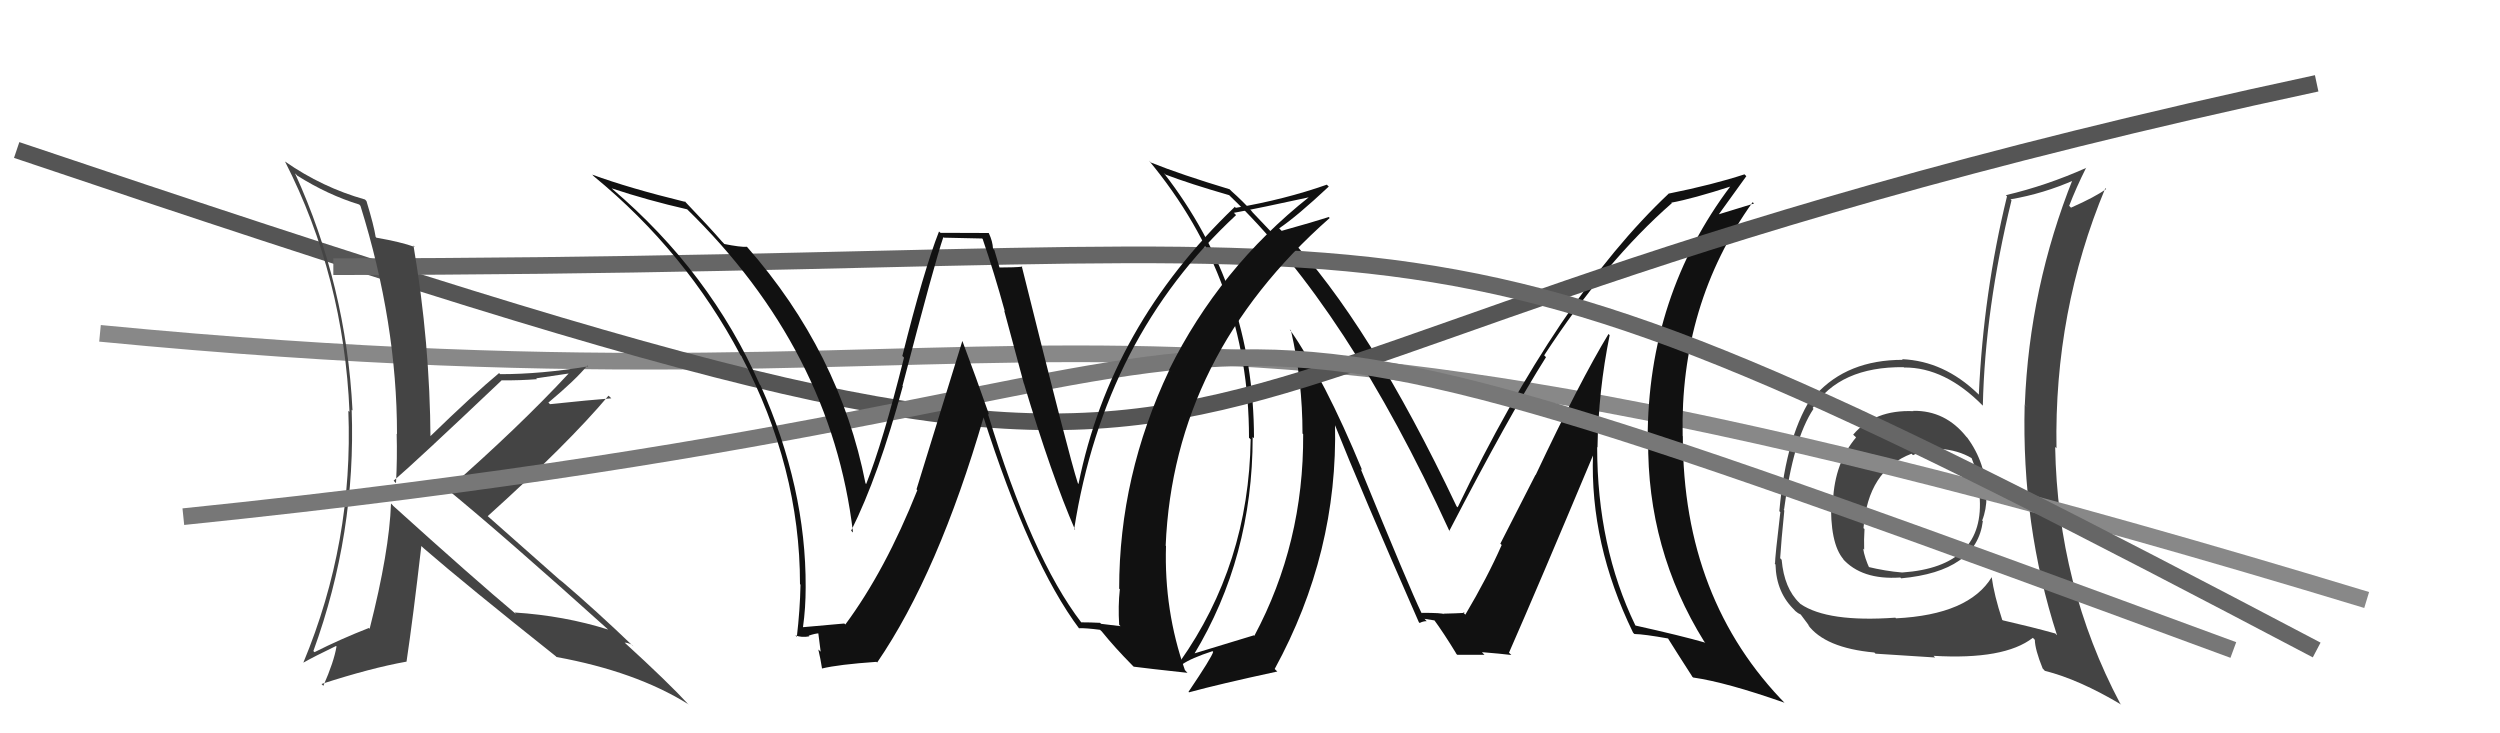 <svg xmlns="http://www.w3.org/2000/svg" width="150" height="44" viewBox="0,0,150,44"><path fill="#444" d="M114.75 24.61L114.74 24.60L114.81 24.67Q112.47 24.57 111.19 26.08L111.34 26.22L111.36 26.25Q110.09 27.76 109.98 30.04L109.89 29.96L109.87 29.94Q109.78 32.62 110.62 33.57L110.57 33.53L110.54 33.50Q111.69 34.81 114.02 34.65L114.01 34.64L114.07 34.70Q118.59 34.28 118.97 31.27L118.98 31.28L118.93 31.23Q119.19 30.58 119.19 29.78L119.16 29.75L119.21 29.79Q119.16 27.77 118.02 26.24L118.00 26.23L118.00 26.23Q116.73 24.62 114.79 24.65ZM119.50 34.62L119.52 34.63L119.51 34.62Q118.14 36.88 113.76 37.10L113.70 37.04L113.72 37.06Q109.67 37.35 108.03 36.24L108.00 36.21L107.97 36.18Q107.05 35.30 106.90 33.59L106.92 33.61L106.81 33.49Q106.87 32.49 107.06 30.63L106.92 30.49L107.04 30.60Q107.59 26.36 108.81 24.53L108.75 24.47L108.76 24.48Q110.38 21.99 114.22 22.03L114.17 21.98L114.24 22.05Q116.70 22.03 118.98 24.35L118.95 24.32L118.97 24.34Q119.10 18.53 120.69 12.02L120.74 12.07L120.63 11.96Q122.62 11.62 124.49 10.79L124.47 10.77L124.39 10.69Q121.76 17.27 121.49 24.27L121.64 24.42L121.48 24.27Q121.29 31.53 123.42 38.11L123.38 38.08L123.32 38.01Q121.88 37.61 120.17 37.22L120.12 37.18L120.13 37.18Q119.65 35.72 119.50 34.62ZM122.58 40.13L122.61 40.16L122.69 40.25Q124.73 40.76 127.28 42.28L127.38 42.38L127.21 42.21Q123.46 35.12 123.31 26.82L123.38 26.88L123.39 26.90Q123.24 18.67 126.32 11.29L126.29 11.26L126.37 11.34Q125.71 11.82 124.26 12.46L124.25 12.45L124.15 12.35Q124.56 11.28 125.17 10.06L125.29 10.18L125.18 10.07Q122.78 11.14 120.35 11.71L120.28 11.64L120.42 11.78Q119.00 17.59 118.73 23.68L118.72 23.67L118.66 23.61Q116.63 21.66 114.12 21.55L114.21 21.63L114.16 21.59Q110.85 21.59 108.95 23.68L108.91 23.65L108.86 23.60Q107.18 25.98 106.76 30.67L106.65 30.56L106.82 30.73Q106.50 33.42 106.50 33.83L106.40 33.74L106.53 33.87Q106.57 35.58 107.71 36.64L107.59 36.53L107.73 36.67Q107.87 36.80 108.06 36.88L108.02 36.84L108.58 37.59L108.46 37.47Q109.49 38.88 112.46 39.15L112.43 39.12L112.53 39.22Q114.74 39.37 116.11 39.45L116.08 39.42L116.01 39.35Q120.26 39.60 121.97 38.27L122.02 38.32L122.09 38.39Q122.10 38.97 122.56 40.11ZM116.38 26.93L116.37 26.92L116.38 26.93Q117.48 27.00 118.32 27.50L118.27 27.45L118.29 27.47Q118.81 28.79 118.89 29.82L118.77 29.69L118.77 29.70Q119.15 34.00 114.13 34.35L113.98 34.20L114.13 34.35Q113.14 34.27 112.03 34.00L112.11 34.08L112.20 34.17Q111.87 33.46 111.79 32.92L111.74 32.87L111.85 32.98Q111.83 32.36 111.87 31.75L111.86 31.73L111.81 31.69Q112.07 28.21 114.70 27.22L114.63 27.16L114.78 27.31Q115.68 26.87 116.36 26.91Z"/><path d="M6 20 C68 26,63 12,142 36" stroke="#888" fill="none"/><path fill="#111" d="M96.57 20.10L96.48 20.01L96.51 20.04Q94.80 22.86 92.14 28.50L92.13 28.49L90.02 32.62L90.10 32.70Q89.25 34.64 87.92 36.88L87.92 36.88L87.78 36.74Q88.28 36.78 86.60 36.82L86.71 36.92L86.63 36.85Q86.56 36.77 85.30 36.77L85.36 36.83L85.28 36.76Q84.57 35.29 81.64 28.13L81.67 28.16L81.73 28.21Q79.48 22.76 77.38 19.76L77.47 19.84L77.46 19.84Q78.15 22.85 78.15 26.01L78.24 26.10L78.19 26.05Q78.23 32.59 75.26 38.15L75.30 38.19L75.23 38.12Q73.94 38.51 71.58 39.23L71.46 39.12L71.63 39.28Q75.16 33.45 75.16 26.22L75.19 26.25L75.24 26.29Q75.23 17.33 69.82 10.37L69.80 10.35L69.92 10.47Q71.39 11.03 73.75 11.71L73.88 11.84L73.80 11.76Q80.86 18.51 86.95 31.83L87.04 31.92L86.96 31.85Q90.55 24.93 92.76 21.43L92.77 21.44L92.65 21.32Q96.35 15.65 100.31 12.19L100.20 12.08L100.28 12.16Q101.54 11.93 103.90 11.17L103.78 11.06L103.86 11.13Q98.86 17.75 98.86 26.35L98.75 26.24L98.89 26.38Q98.82 32.97 102.25 38.49L102.22 38.46L102.32 38.56Q100.86 38.14 98.12 37.53L98.29 37.69L98.12 37.52Q95.83 32.80 95.83 26.82L95.87 26.87L95.85 26.85Q95.90 23.46 96.58 20.11ZM98.03 38.01L98.04 38.01L98.06 38.04Q98.64 38.05 100.09 38.31L100.14 38.37L100.07 38.29Q100.58 39.11 101.54 40.60L101.53 40.60L101.59 40.65Q103.59 40.94 107.06 42.16L107.23 42.33L107.19 42.29Q100.97 35.99 100.97 26.17L100.84 26.05L100.96 26.17Q100.78 18.26 105.16 12.13L105.24 12.21L103.02 12.89L103.07 12.94Q104.14 11.45 104.78 10.57L104.81 10.60L104.67 10.46Q102.78 11.08 100.15 11.61L100.24 11.71L100.14 11.60Q93.51 17.84 87.46 30.44L87.33 30.32L87.39 30.37Q82.17 19.37 77.22 14.11L77.33 14.22L77.25 14.14Q76.93 14.12 76.36 14.01L76.39 14.04L75.05 12.63L75.17 12.74Q74.57 12.07 73.88 11.46L73.78 11.36L73.79 11.36Q70.84 10.47 69.05 9.75L68.92 9.62L68.93 9.63Q74.94 16.86 74.94 26.27L74.96 26.28L75.04 26.36Q74.93 33.86 70.78 39.72L70.92 39.87L70.92 39.87Q71.46 39.49 72.75 39.07L72.89 39.21L72.79 39.11Q72.72 39.42 71.31 41.51L71.19 41.39L71.34 41.54Q73.13 41.05 76.64 40.29L76.64 40.29L76.48 40.14Q80.29 33.17 80.10 25.41L80.10 25.40L80.03 25.34Q81.67 29.45 85.13 37.33L85.17 37.37L85.18 37.38Q85.38 37.27 85.60 37.27L85.47 37.13L86.10 37.23L86.00 37.13Q86.62 37.97 87.41 39.27L87.31 39.16L87.44 39.29Q89.07 39.29 89.07 39.29L88.96 39.18L88.92 39.13Q90.03 39.22 90.68 39.30L90.57 39.19L90.54 39.16Q92.25 35.27 95.60 27.28L95.62 27.30L95.58 27.26Q95.39 32.62 97.98 37.95Z"/><path d="M1 9 C87 38,55 23,139 5" stroke="#555" fill="none"/><path d="M20 16 C91 16,82 9,139 39" stroke="#666" fill="none"/><path fill="#444" d="M23.57 30.32L23.60 30.35L23.46 30.21Q23.36 33.08 22.18 37.72L22.17 37.72L22.13 37.68Q20.46 38.33 18.87 39.13L18.80 39.06L18.80 39.07Q21.37 32.01 21.10 24.58L21.18 24.66L21.15 24.63Q20.78 17.14 17.70 10.40L17.86 10.56L17.82 10.53Q19.68 11.70 21.55 12.27L21.61 12.33L21.63 12.36Q23.82 19.38 23.82 26.04L23.82 26.04L23.80 26.03Q23.84 27.51 23.76 28.99L23.70 28.93L23.62 28.84Q24.89 27.76 30.11 22.81L29.96 22.66L30.12 22.82Q31.23 22.83 32.22 22.75L32.17 22.70L34.12 22.41L34.12 22.41Q31.15 25.61 26.85 29.38L26.75 29.27L26.80 29.33Q30.15 32.07 36.62 37.89L36.54 37.81L36.51 37.78Q33.85 36.94 30.88 36.75L30.97 36.85L30.98 36.86Q28.46 34.75 23.58 30.34ZM33.35 39.38L33.50 39.53L33.39 39.42Q38.14 40.29 41.26 42.23L41.21 42.18L41.34 42.30Q40.09 40.94 37.46 38.54L37.57 38.65L37.48 38.56Q37.62 38.55 37.89 38.67L37.94 38.71L38.01 38.79Q35.82 36.68 33.58 34.77L33.73 34.92L29.14 30.86L29.25 30.98Q34.08 26.63 36.51 23.74L36.65 23.87L36.68 23.90Q35.47 23.99 33.00 24.25L32.85 24.11L32.90 24.16Q34.56 22.77 35.24 21.93L35.28 21.97L35.29 21.98Q32.48 22.45 30.01 22.45L29.94 22.38L29.95 22.38Q28.46 23.61 25.72 26.27L25.86 26.41L25.83 26.38Q25.80 20.56 24.81 14.74L24.74 14.66L24.89 14.82Q24.07 14.52 22.58 14.26L22.52 14.19L22.54 14.22Q22.44 13.55 21.99 12.07L22.01 12.09L21.90 11.97Q19.34 11.25 17.10 9.69L17.07 9.66L17.10 9.69Q20.63 16.61 20.97 24.72L20.98 24.72L20.90 24.65Q21.21 32.53 18.20 39.76L18.17 39.73L18.20 39.76Q18.83 39.40 20.16 38.76L20.29 38.88L20.19 38.79Q20.04 39.70 19.40 41.15L19.29 41.04L19.29 41.04Q22.25 40.08 24.38 39.70L24.39 39.70L24.39 39.71Q24.79 37.02 25.28 32.76L25.31 32.79L25.45 32.92Q27.93 35.07 33.38 39.40Z"/><path d="M11 31 C89 23,58 11,134 39" stroke="#777" fill="none"/><path fill="#111" d="M65.00 37.47L64.82 37.29L64.88 37.35Q61.89 33.45 59.27 24.81L59.41 24.95L59.35 24.89Q58.55 22.61 57.75 20.48L57.74 20.46L54.99 29.36L55.04 29.41Q53.12 34.23 50.72 37.47L50.82 37.57L50.66 37.41Q49.82 37.48 48.19 37.63L48.21 37.66L48.18 37.62Q48.34 36.49 48.34 35.24L48.41 35.30L48.34 35.24Q48.37 29.25 45.63 23.12L45.65 23.14L45.59 23.08Q42.60 16.32 36.73 11.33L36.61 11.21L36.70 11.30Q38.87 12.02 41.23 12.56L41.20 12.53L41.18 12.51Q49.89 20.99 51.18 31.95L51.09 31.86L51.07 31.84Q52.72 28.54 54.17 23.17L54.31 23.31L54.15 23.15Q56.11 15.64 56.60 14.23L56.64 14.26L58.93 14.31L58.96 14.34Q59.65 16.35 60.29 18.68L60.25 18.63L61.43 23.01L61.44 23.02Q63.10 28.56 64.51 31.80L64.59 31.88L64.45 31.74Q66.25 20.25 74.16 12.91L74.16 12.90L74.03 12.77Q75.60 12.48 78.57 11.83L78.56 11.82L78.56 11.81Q73.18 16.07 70.14 22.20L70.23 22.29L70.15 22.22Q67.15 28.54 67.15 35.32L67.19 35.35L67.19 35.36Q67.08 36.35 67.15 37.49L67.23 37.57L66.07 37.43L66.00 37.37Q65.44 37.34 64.87 37.34ZM71.20 40.32L71.11 40.22L71.10 40.22Q69.84 36.64 69.96 32.76L70.02 32.82L69.94 32.74Q70.42 21.34 79.78 13.08L79.71 13.00L79.73 13.02Q78.84 13.31 76.90 13.85L76.92 13.87L76.75 13.70Q77.82 12.98 79.73 11.19L79.71 11.18L79.61 11.08Q77.08 11.97 74.15 12.47L74.01 12.34L74.09 12.41Q66.62 19.56 64.71 29.04L64.71 29.04L64.67 28.99Q64.15 27.41 61.30 15.95L61.29 15.94L61.34 16.00Q60.90 16.05 59.95 16.05L59.98 16.08L59.66 15.00L59.58 14.92Q59.56 14.48 59.33 13.99L59.32 13.98L56.43 13.97L56.34 13.89Q55.42 16.24 54.14 21.36L54.20 21.41L54.24 21.46Q52.96 26.57 51.97 29.04L51.95 29.02L51.93 29.00Q50.38 21.13 44.82 14.81L44.80 14.79L44.81 14.81Q44.41 14.83 43.46 14.64L43.32 14.49L43.36 14.54Q42.62 13.68 41.06 12.05L41.09 12.07L41.14 12.12Q37.71 11.28 35.54 10.48L35.50 10.44L35.62 10.57Q41.15 15.11 44.43 21.31L44.52 21.40L44.49 21.38Q48.00 28.05 48.00 35.05L48.03 35.08L48.03 35.08Q48.00 36.61 47.81 38.21L47.74 38.14L47.72 38.12Q48.10 38.27 48.56 38.18L48.41 38.03L48.52 38.14Q48.93 38.00 49.16 38.00L49.09 37.93L49.24 39.10L49.10 38.97Q49.24 39.57 49.32 40.10L49.30 40.08L49.32 40.11Q50.30 39.87 52.59 39.71L52.56 39.69L52.63 39.75Q56.29 34.40 59.03 24.99L59.10 25.06L58.98 24.94Q61.80 33.78 64.77 37.74L64.80 37.76L64.73 37.69Q65.17 37.68 66.01 37.79L66.01 37.80L66.10 37.88Q66.89 38.86 67.95 39.93L68.08 40.06L68.02 40.00Q68.85 40.11 71.25 40.37Z"/></svg>